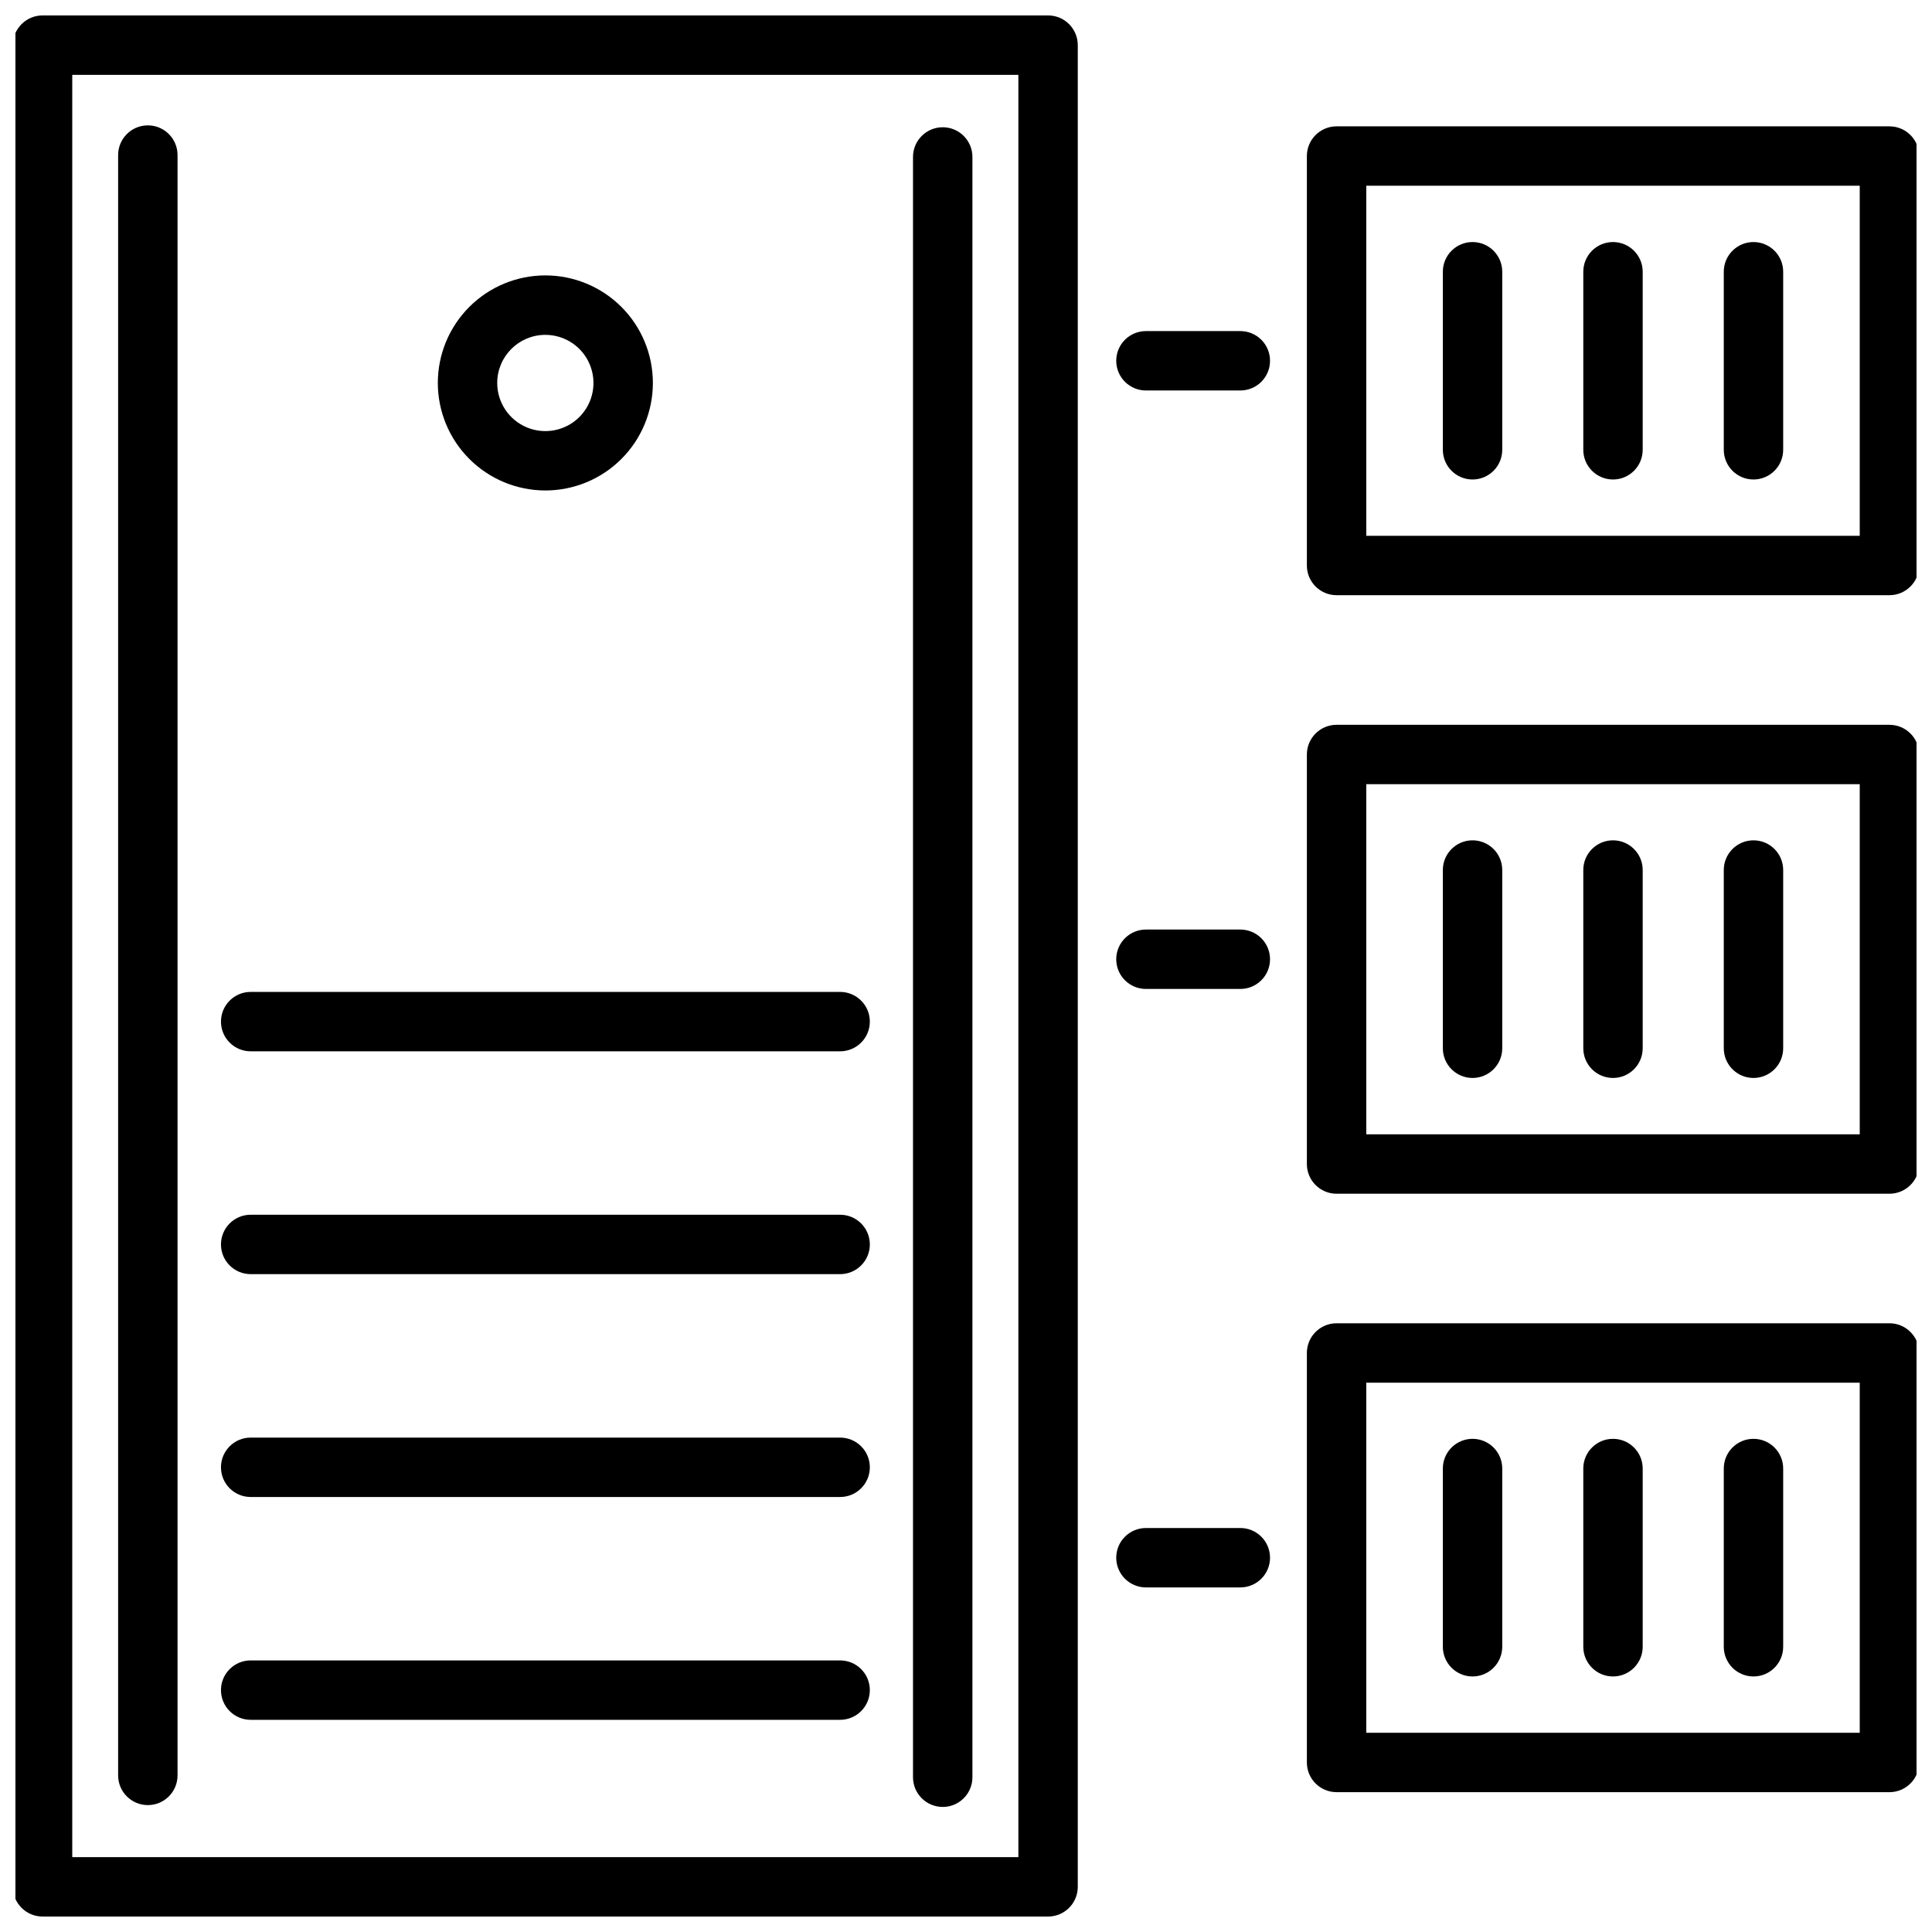 <?xml version="1.0" encoding="UTF-8"?>
<!-- Uploaded to: ICON Repo, www.svgrepo.com, Generator: ICON Repo Mixer Tools -->
<svg width="800px" height="800px" version="1.1" viewBox="144 144 512 512" xmlns="http://www.w3.org/2000/svg">
 <defs>
  <clipPath id="d">
   <path d="m148.09 148.09h281.91v503.81h-281.91z"/>
  </clipPath>
  <clipPath id="c">
   <path d="m490 177h161.9v125h-161.9z"/>
  </clipPath>
  <clipPath id="b">
   <path d="m490 336h161.9v125h-161.9z"/>
  </clipPath>
  <clipPath id="a">
   <path d="m490 494h161.9v125h-161.9z"/>
  </clipPath>
 </defs>
 <path d="m472.7 231.74h-25.012c-4.348 0-7.875 3.523-7.875 7.871s3.527 7.871 7.875 7.871h25.012c4.348 0 7.871-3.523 7.871-7.871s-3.523-7.871-7.871-7.871z"/>
 <path d="m472.7 548.94h-25.012c-4.348 0-7.875 3.523-7.875 7.871s3.527 7.871 7.875 7.871h25.012c4.348 0 7.871-3.523 7.871-7.871s-3.523-7.871-7.871-7.871z"/>
 <path d="m472.7 390.34h-25.012c-4.348 0-7.875 3.523-7.875 7.871s3.527 7.871 7.875 7.871h25.012c4.348 0 7.871-3.523 7.871-7.871s-3.523-7.871-7.871-7.871z"/>
 <g clip-path="url(#d)">
  <path d="m421.75 148.09h-266.47c-4.348 0-7.871 3.523-7.871 7.871v488.07c0 4.348 3.523 7.871 7.871 7.871h266.47c4.348 0 7.871-3.523 7.871-7.871v-488.07c0-4.348-3.523-7.871-7.871-7.871zm-7.871 488.07h-250.73v-472.32h250.73z"/>
 </g>
 <path d="m210.43 422.61h156.21c4.348 0 7.875-3.523 7.875-7.871s-3.527-7.871-7.875-7.871h-156.21c-4.348 0-7.871 3.523-7.871 7.871s3.523 7.871 7.871 7.871z"/>
 <path d="m210.43 481.66h156.21c4.348 0 7.875-3.523 7.875-7.871s-3.527-7.871-7.875-7.871h-156.21c-4.348 0-7.871 3.523-7.871 7.871s3.523 7.871 7.871 7.871z"/>
 <path d="m210.43 540.72h156.21c4.348 0 7.875-3.523 7.875-7.871s-3.527-7.871-7.875-7.871h-156.21c-4.348 0-7.871 3.523-7.871 7.871s3.523 7.871 7.871 7.871z"/>
 <path d="m210.43 599.77h156.21c4.348 0 7.875-3.523 7.875-7.871 0-4.348-3.527-7.871-7.875-7.871h-156.21c-4.348 0-7.871 3.523-7.871 7.871 0 4.348 3.523 7.871 7.871 7.871z"/>
 <path d="m288.51 273.98c7.559 0 14.809-3 20.156-8.34 5.348-5.344 8.352-12.594 8.352-20.152 0.004-7.559-2.996-14.809-8.34-20.152s-12.594-8.348-20.152-8.352c-7.559 0-14.809 3.004-20.152 8.348s-8.348 12.594-8.348 20.152c0.004 7.551 3.008 14.797 8.348 20.137 5.344 5.344 12.586 8.352 20.137 8.359zm0-41.238c5.16-0.008 9.816 3.098 11.793 7.867 1.977 4.766 0.887 10.254-2.762 13.902-3.648 3.648-9.137 4.738-13.902 2.762-4.769-1.977-7.875-6.633-7.871-11.789 0.012-7.035 5.711-12.734 12.742-12.742z"/>
 <path d="m183.18 622.37c4.348 0 7.871-3.523 7.871-7.871v-429.4c0-4.348-3.523-7.875-7.871-7.875s-7.875 3.527-7.875 7.875v429.4c0 4.348 3.527 7.871 7.875 7.871z"/>
 <path d="m393.83 622.86c4.348 0 7.871-3.523 7.871-7.871v-429.39c0-4.348-3.523-7.875-7.871-7.875s-7.875 3.527-7.875 7.875v429.39-0.004c0 4.348 3.527 7.871 7.875 7.871z"/>
 <g clip-path="url(#c)">
  <path d="m644.72 177.48h-146.51c-4.348 0-7.875 3.523-7.875 7.871v108.51c0 4.348 3.527 7.871 7.875 7.871h146.51c4.348 0 7.875-3.523 7.875-7.871v-108.52c-0.008-4.344-3.531-7.859-7.875-7.859zm-7.871 108.52-130.77-0.004v-92.773h130.77z"/>
 </g>
 <path d="m534.24 271.07c4.348 0 7.871-3.527 7.871-7.875v-47.18c0-4.348-3.523-7.871-7.871-7.871-4.348 0-7.871 3.523-7.871 7.871v47.18c0 4.348 3.523 7.875 7.871 7.875z"/>
 <path d="m571.46 271.07c4.348 0 7.871-3.527 7.871-7.875v-47.18c0-4.348-3.523-7.871-7.871-7.871-4.348 0-7.871 3.523-7.871 7.871v47.18c0 4.348 3.523 7.875 7.871 7.875z"/>
 <path d="m608.69 271.07c4.348 0 7.871-3.527 7.871-7.875v-47.18c0-4.348-3.523-7.871-7.871-7.871s-7.871 3.523-7.871 7.871v47.18c0 4.348 3.523 7.875 7.871 7.875z"/>
 <g clip-path="url(#b)">
  <path d="m644.72 336.08h-146.51c-4.348 0-7.875 3.523-7.875 7.871v108.53c0 4.348 3.527 7.871 7.875 7.871h146.51c4.348 0 7.875-3.523 7.875-7.871v-108.53c0-4.348-3.527-7.871-7.875-7.871zm-7.871 108.52h-130.77v-92.777h130.77z"/>
 </g>
 <path d="m534.24 429.67c4.348 0 7.871-3.527 7.871-7.875v-47.23c0-4.348-3.523-7.871-7.871-7.871-4.348 0-7.871 3.523-7.871 7.871v47.23c0 4.348 3.523 7.875 7.871 7.875z"/>
 <path d="m571.46 429.67c4.348 0 7.871-3.527 7.871-7.875v-47.23c0-4.348-3.523-7.871-7.871-7.871-4.348 0-7.871 3.523-7.871 7.871v47.23c0 4.348 3.523 7.875 7.871 7.875z"/>
 <path d="m608.69 429.67c4.348 0 7.871-3.527 7.871-7.875v-47.23c0-4.348-3.523-7.871-7.871-7.871s-7.871 3.523-7.871 7.871v47.23c0 4.348 3.523 7.875 7.871 7.875z"/>
 <g clip-path="url(#a)">
  <path d="m644.72 494.68h-146.51c-4.348 0-7.875 3.523-7.875 7.871v108.52c0 4.348 3.527 7.871 7.875 7.871h146.51c4.348 0 7.875-3.523 7.875-7.871v-108.52c0-4.348-3.527-7.871-7.875-7.871zm-7.871 108.52h-130.77v-92.777h130.77z"/>
 </g>
 <path d="m534.24 588.28c4.348 0 7.871-3.527 7.871-7.871v-47.234c0-4.348-3.523-7.871-7.871-7.871-4.348 0-7.871 3.523-7.871 7.871v47.234c0 4.344 3.523 7.871 7.871 7.871z"/>
 <path d="m571.46 588.28c4.348 0 7.871-3.527 7.871-7.871v-47.234c0-4.348-3.523-7.871-7.871-7.871-4.348 0-7.871 3.523-7.871 7.871v47.234c0 4.344 3.523 7.871 7.871 7.871z"/>
 <path d="m608.69 588.28c4.348 0 7.871-3.527 7.871-7.871v-47.234c0-4.348-3.523-7.871-7.871-7.871s-7.871 3.523-7.871 7.871v47.234c0 4.344 3.523 7.871 7.871 7.871z"/>
</svg>